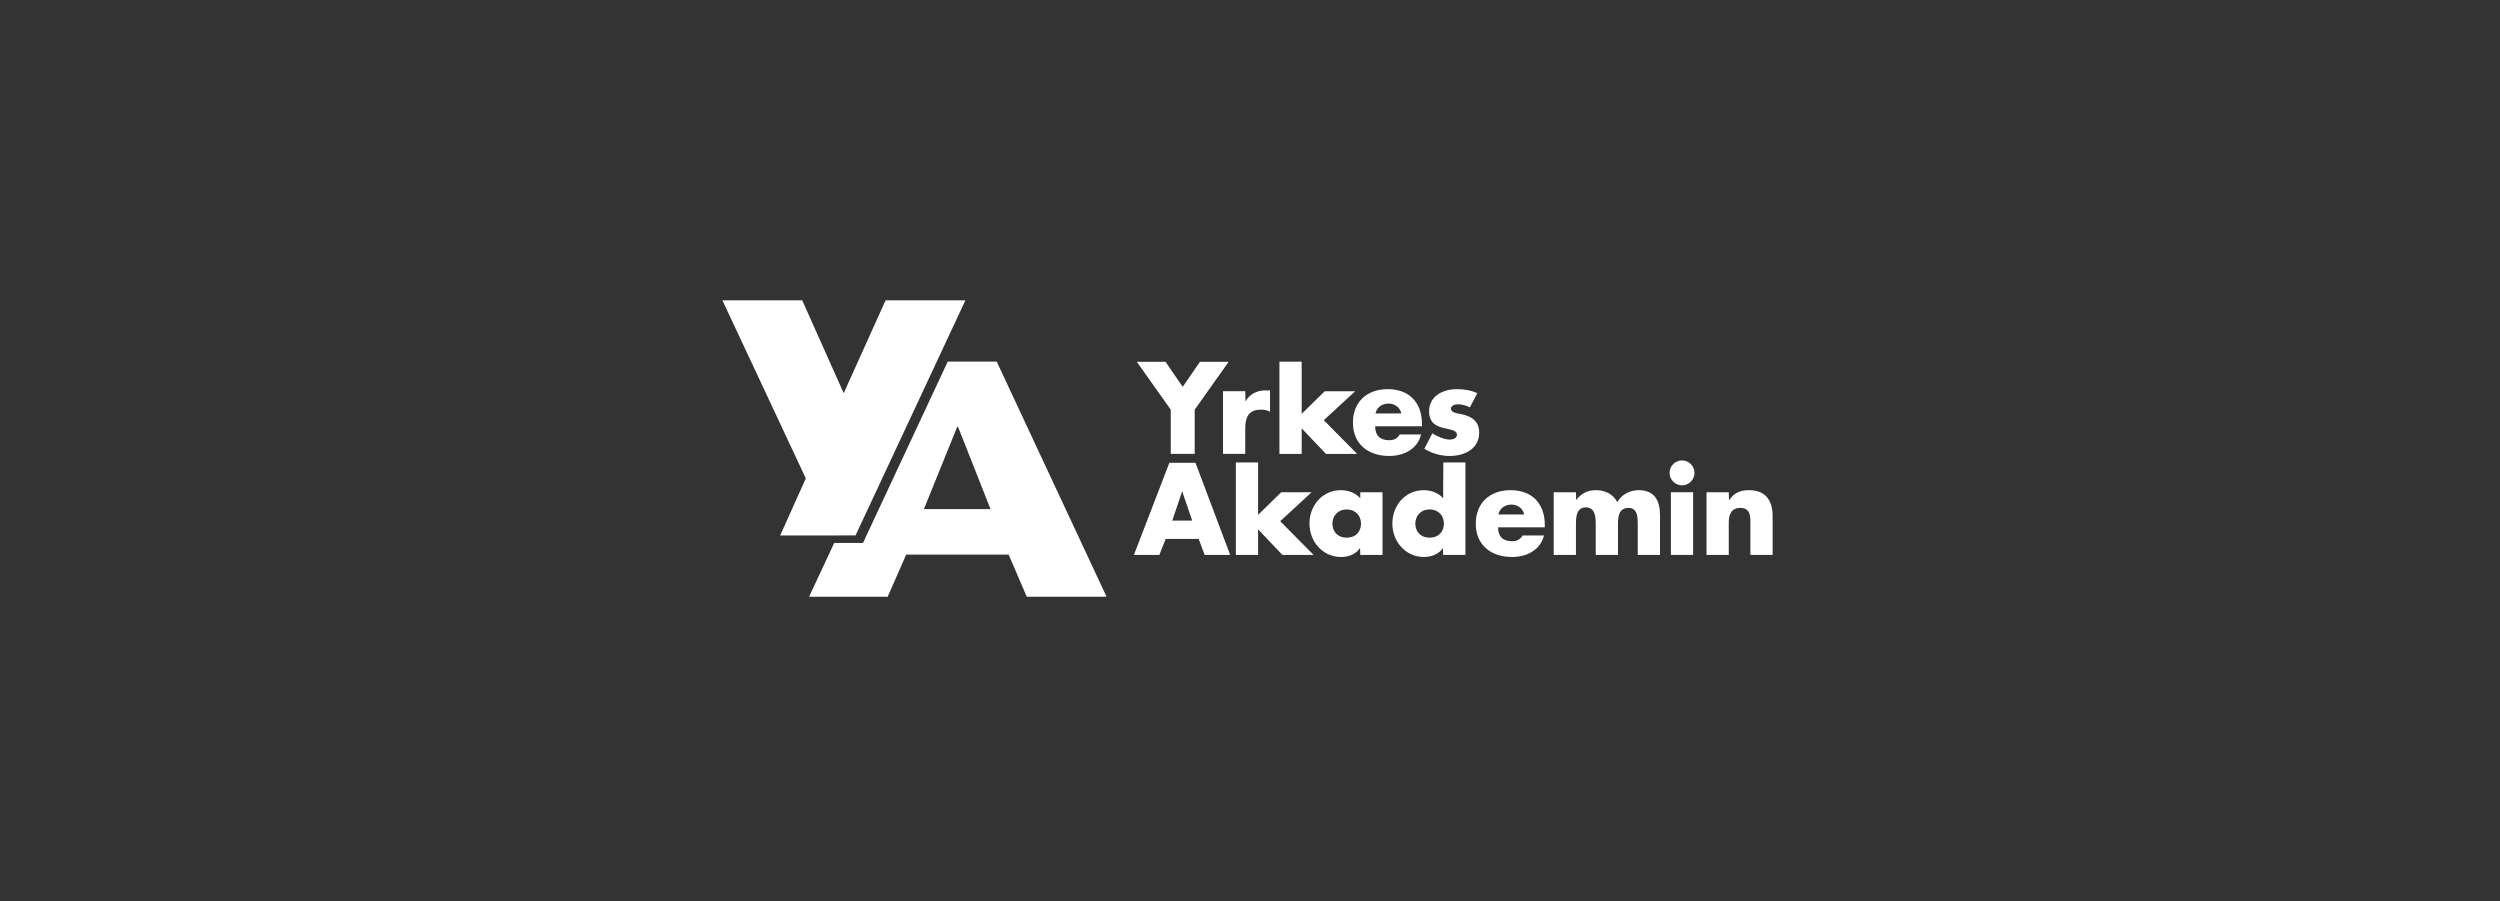 <svg width="308" height="111" viewBox="0 0 308 111" fill="none" xmlns="http://www.w3.org/2000/svg">
<rect x="0" y="0" width="308" height="111" fill="#333333" stroke="none"/>
<path fill-rule="evenodd" clip-rule="evenodd" d="M176.13 62.766C175.016 62.766 174.368 63.564 174.368 64.512C174.368 65.49 175.016 66.243 176.13 66.243C177.244 66.243 177.891 65.49 177.891 64.512C177.891 63.564 177.244 62.766 176.13 62.766M180.54 56.977V68.365H177.801L177.77 67.507C177.288 68.275 176.34 68.621 175.437 68.621C173.149 68.621 171.539 66.71 171.539 64.497C171.539 62.285 173.119 60.389 175.407 60.389C176.295 60.389 177.228 60.72 177.801 61.397C177.801 61.397 177.801 56.977 177.819 56.977H180.54" fill="white"/>
<path fill-rule="evenodd" clip-rule="evenodd" d="M146.878 64.137L145.644 60.525L144.424 64.137H146.878ZM147.676 66.395H143.612L142.829 68.367H139.699L144.064 57.018H147.285L151.558 68.367H148.413L147.676 66.395V66.395Z" fill="white"/>
<path fill-rule="evenodd" clip-rule="evenodd" d="M212.984 60.645H210.244V68.366H212.984V64.362C212.984 63.399 213.3 62.571 214.413 62.571C215.769 62.571 215.648 63.866 215.648 64.603V68.366H218.387V63.595C218.387 61.698 217.559 60.389 215.483 60.389C214.413 60.389 213.646 60.705 213.014 61.638L212.984 60.645" fill="white"/>
<path fill-rule="evenodd" clip-rule="evenodd" d="M194.156 60.645H191.416V68.366H194.156V64.678C194.156 63.82 194.156 62.511 195.375 62.511C196.594 62.511 196.594 63.82 196.594 64.678V68.366H199.334V64.678C199.334 63.76 199.378 62.571 200.642 62.571C201.801 62.571 201.771 63.88 201.771 64.678V68.366H204.51V63.444C204.51 61.668 203.833 60.389 201.877 60.389C200.823 60.389 199.785 60.901 199.258 61.864C198.701 60.84 197.738 60.389 196.624 60.389C195.631 60.389 194.833 60.749 194.186 61.608L194.156 60.645" fill="white"/>
<path fill-rule="evenodd" clip-rule="evenodd" d="M184.601 63.384H187.776C187.641 62.646 186.964 62.165 186.226 62.165C185.428 62.165 184.766 62.587 184.601 63.384M190.32 64.678V64.965H184.556C184.556 66.078 185.142 66.68 186.272 66.68C186.859 66.68 187.28 66.484 187.581 65.973H190.215C189.778 67.794 188.048 68.621 186.286 68.621C183.727 68.621 181.816 67.177 181.816 64.513C181.816 61.939 183.578 60.389 186.091 60.389C188.77 60.389 190.32 62.045 190.32 64.678" fill="white"/>
<path fill-rule="evenodd" clip-rule="evenodd" d="M165.917 62.767C164.803 62.767 164.156 63.564 164.156 64.512C164.156 65.491 164.803 66.243 165.917 66.243C167.03 66.243 167.677 65.491 167.677 64.512C167.677 63.564 167.03 62.767 165.917 62.767M170.326 60.645V68.366H167.587L167.557 67.508C167.075 68.275 166.127 68.621 165.224 68.621C162.937 68.621 161.326 66.71 161.326 64.498C161.326 62.285 162.907 60.389 165.194 60.389C166.082 60.389 167.015 60.72 167.587 61.398V60.645H170.326" fill="white"/>
<path fill-rule="evenodd" clip-rule="evenodd" d="M152.258 56.977V68.365H154.997V65.22L157.992 68.365H161.83L157.721 64.211L161.589 60.645H157.842L154.997 63.429V56.977H152.258" fill="white"/>
<path fill-rule="evenodd" clip-rule="evenodd" d="M207.227 56.723C206.384 56.723 205.691 57.415 205.691 58.258C205.691 59.101 206.384 59.793 207.227 59.793C208.069 59.793 208.762 59.101 208.762 58.258C208.762 57.415 208.069 56.723 207.227 56.723" fill="white"/>
<path fill-rule="evenodd" clip-rule="evenodd" d="M205.855 68.365H208.594V60.645H205.855V68.365Z" fill="white"/>
<path fill-rule="evenodd" clip-rule="evenodd" d="M182.009 48.44C181.211 48.078 180.338 47.943 179.465 47.943C177.78 47.943 176.064 48.786 176.064 50.682C176.064 52.067 176.921 52.488 177.78 52.714C178.637 52.94 179.495 52.97 179.495 53.572C179.495 53.993 178.983 54.159 178.637 54.159C177.96 54.159 177.026 53.768 176.47 53.377L175.477 55.288C176.41 55.86 177.493 56.176 178.592 56.176C180.383 56.176 182.235 55.333 182.235 53.3C182.235 51.871 181.271 51.27 179.992 51.013C179.616 50.939 178.758 50.863 178.758 50.336C178.758 49.945 179.3 49.809 179.616 49.809C180.082 49.809 180.669 49.96 181.09 50.186L182.009 48.44" fill="white"/>
<path fill-rule="evenodd" clip-rule="evenodd" d="M169.464 50.939H172.639C172.504 50.201 171.827 49.719 171.089 49.719C170.292 49.719 169.63 50.141 169.464 50.939M175.183 52.233V52.519H169.419C169.419 53.633 170.005 54.235 171.135 54.235C171.721 54.235 172.143 54.039 172.444 53.527H175.078C174.641 55.348 172.91 56.176 171.15 56.176C168.591 56.176 166.68 54.732 166.68 52.068C166.68 49.494 168.441 47.943 170.954 47.943C173.632 47.943 175.183 49.599 175.183 52.233" fill="white"/>
<path fill-rule="evenodd" clip-rule="evenodd" d="M157.627 44.559V55.921H160.366V52.775L163.361 55.921H167.198L163.09 51.767L166.958 48.2H163.211L160.366 50.984V44.559H157.627" fill="white"/>
<path fill-rule="evenodd" clip-rule="evenodd" d="M153.414 48.199H150.674V55.92H153.414V52.805C153.414 51.48 153.789 50.472 155.309 50.472C155.731 50.472 156.092 50.517 156.468 50.727V48.094H155.942C154.873 48.094 153.971 48.516 153.444 49.463L153.414 48.199Z" fill="white"/>
<path fill-rule="evenodd" clip-rule="evenodd" d="M144.237 50.472V55.92H147.187V50.472L151.371 44.572H147.834L145.712 47.658L143.59 44.572H140.053L144.237 50.472" fill="white"/>
<path fill-rule="evenodd" clip-rule="evenodd" d="M117.929 52.585L113.823 62.726H122.035L118.03 52.585H117.929ZM99.68 73.517L102.778 66.888L106.323 66.887L116.76 44.553H122.796L136.33 73.517H126.496L124.266 68.325H111.643L109.362 73.517H99.68V73.517Z" fill="white"/>
<path fill-rule="evenodd" clip-rule="evenodd" d="M103.946 48.441L98.834 37H89L99.276 58.938L96.118 65.967L105.402 65.965L118.937 37H109.103L103.946 48.441" fill="white"/>
</svg>
